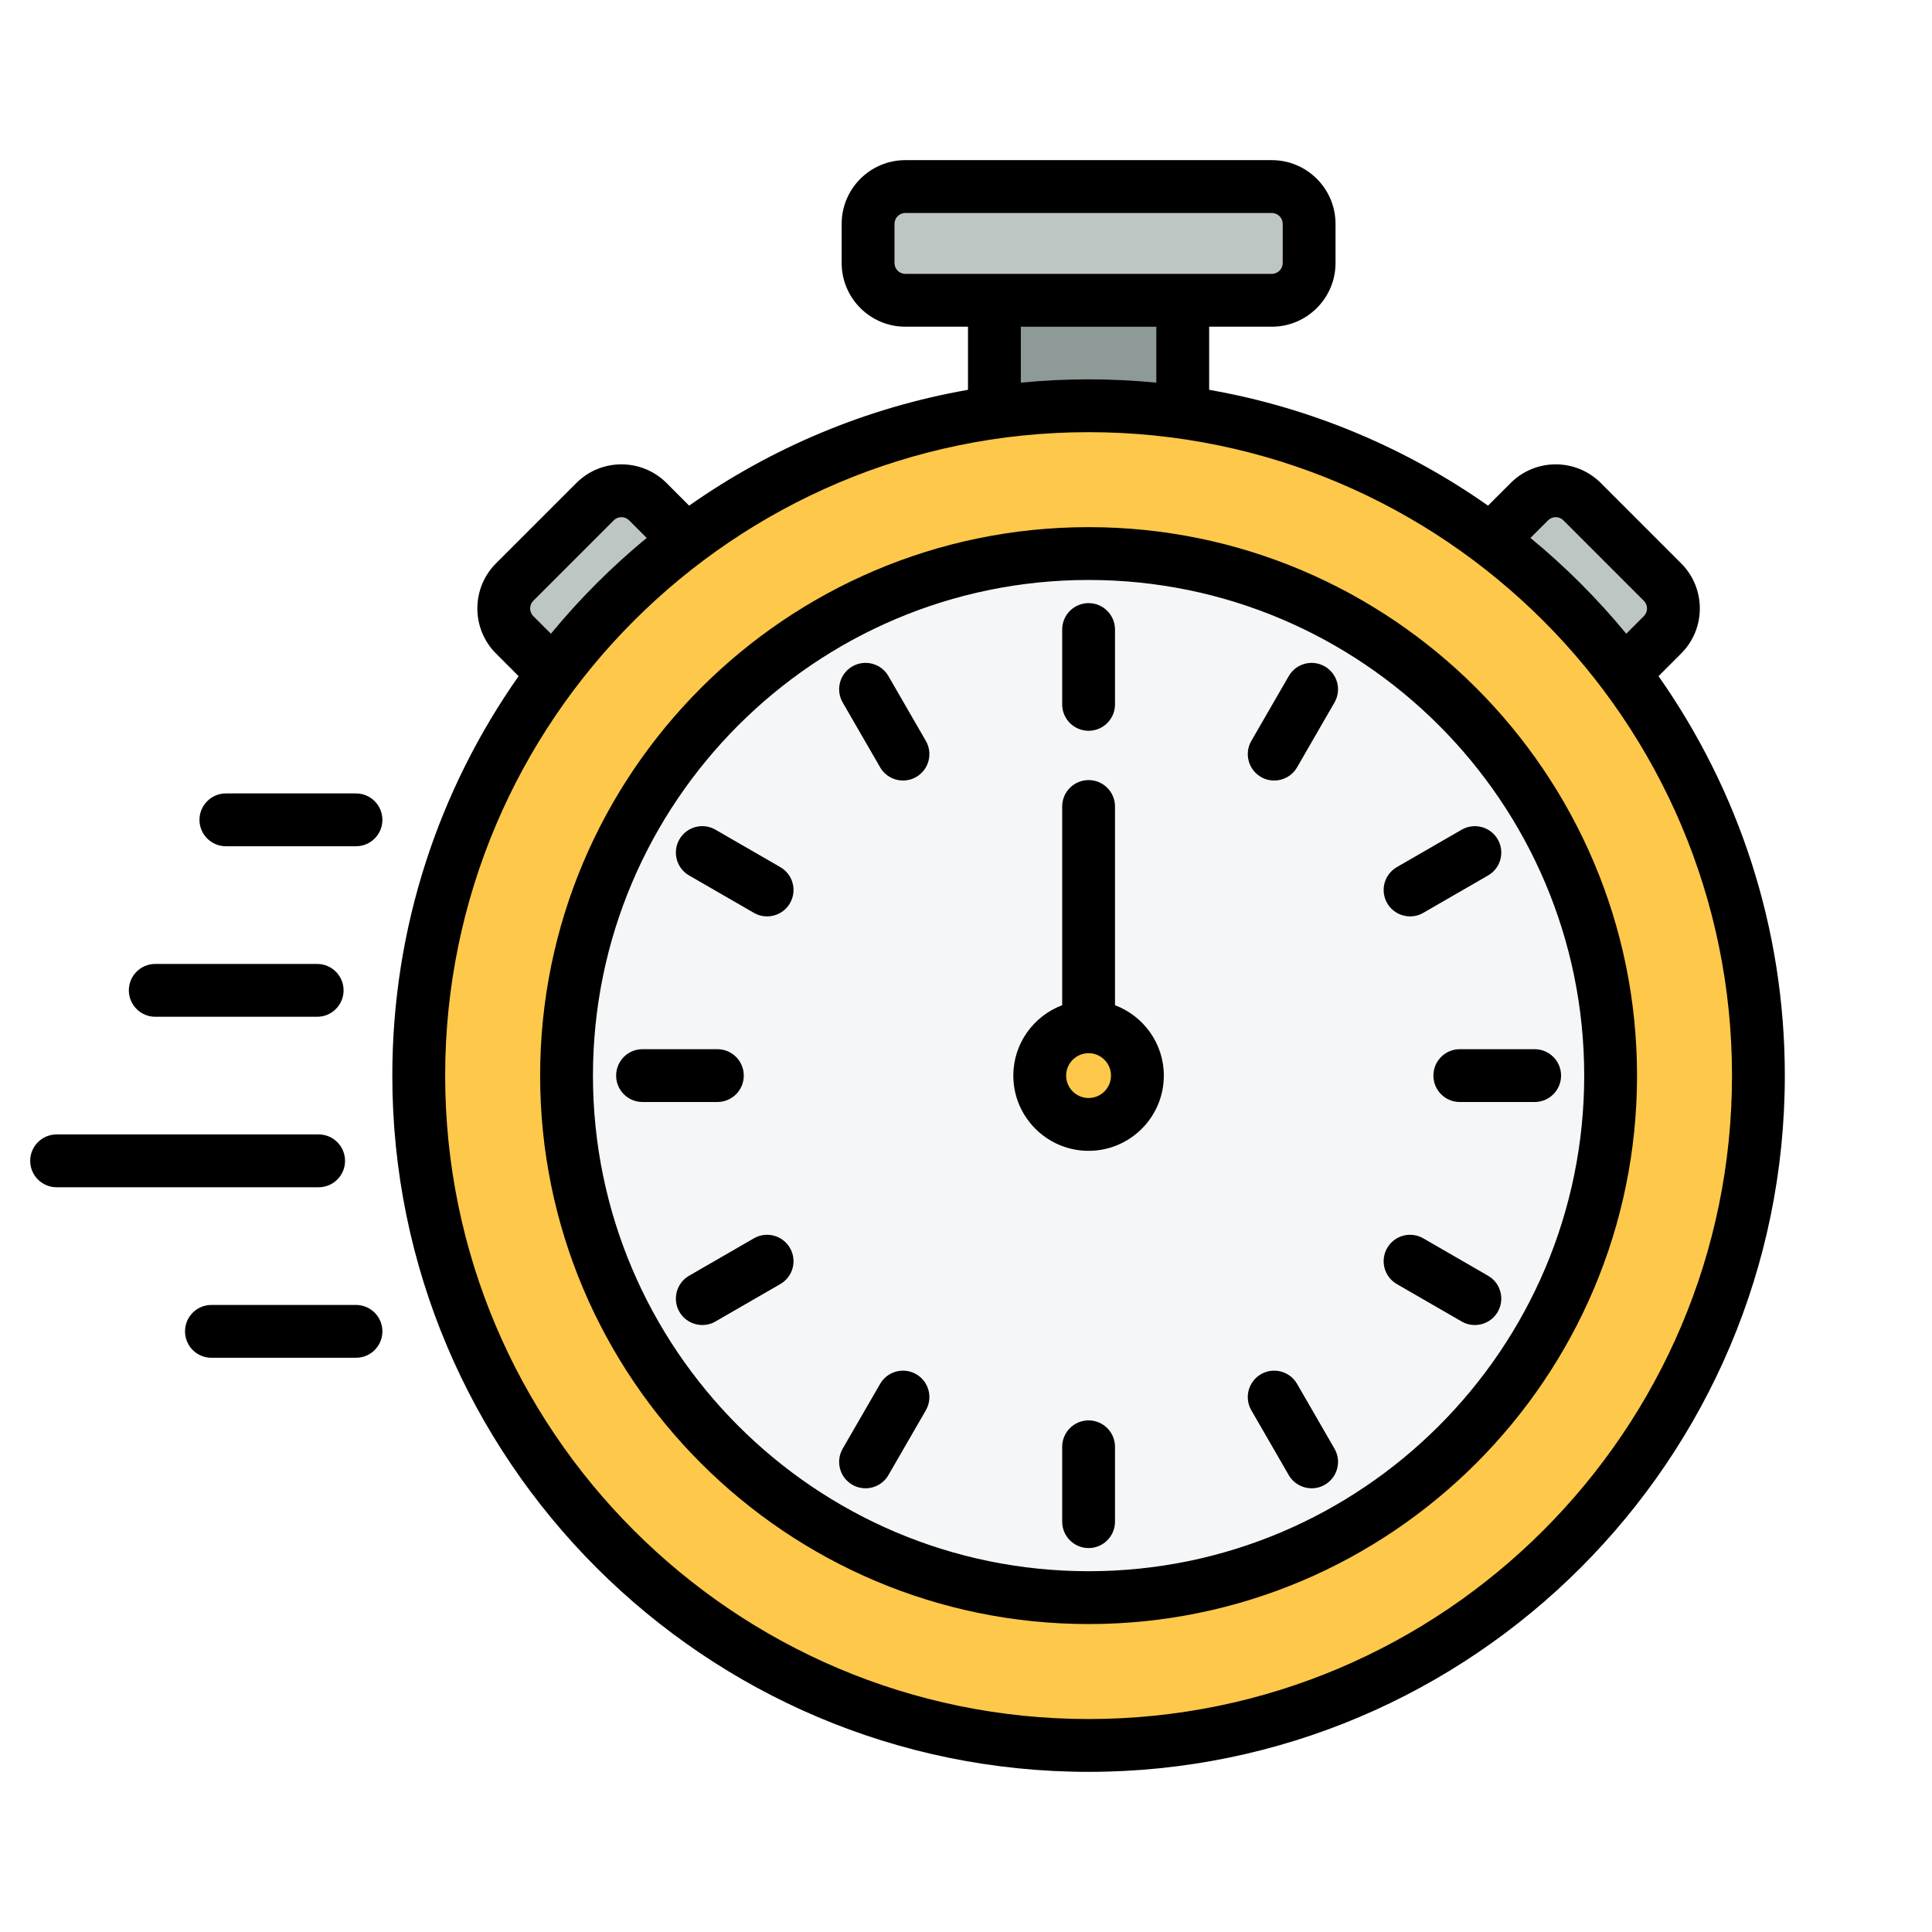 <svg fill="none" height="512" viewBox="0 0 512 512" width="512" xmlns="http://www.w3.org/2000/svg" xmlns:xlink="http://www.w3.org/1999/xlink"><rect x="0" y="0" width="512" height="512" fill="#333333" stroke="none"/><clipPath id="a"><path d="m0 0h512v512h-512z"/></clipPath><g clip-path="url(#a)"><path d="m0 0h512v512h-512z" fill="#fff"/><g clip-rule="evenodd" fill-rule="evenodd"><path d="m419.27 132.946 21.312 21.312c3.848 3.849 3.848 10.126 0 13.975l-19.216 19.216c-3.849 3.848-10.126 3.848-13.975 0l-21.312-21.312c-3.848-3.849-3.848-10.126 0-13.975l19.216-19.216c3.849-3.848 10.126-3.848 13.975 0z" fill="#bec6c4"/><path d="m136.387 154.258 21.312-21.312c3.849-3.848 10.126-3.848 13.975 0l19.216 19.216c3.848 3.849 3.848 10.126 0 13.975l-21.312 21.312c-3.849 3.848-10.126 3.848-13.975 0l-19.216-19.216c-3.849-3.848-3.849-10.126 0-13.975z" fill="#bec6c4"/><path d="m263.533 64.511h49.903v67.443h-49.903z" fill="#8d9a97"/><path d="m239.929 49.441h97.113c5.443 0 9.882 4.439 9.882 9.882v10.376c0 5.443-4.439 9.882-9.882 9.882h-97.113c-5.443 0-9.882-4.439-9.882-9.882v-10.376c0-5.443 4.439-9.882 9.882-9.882z" fill="#bec6c4"/></g><path d="m413.923 410.551c69.314-69.313 69.314-181.692 0-251.006-69.313-69.313-181.692-69.313-251.006 0-69.313 69.314-69.313 181.693 0 251.006 69.314 69.314 181.693 69.314 251.006 0z" fill="#fec84b"/><path d="m314.742 421.125c75.031-14.517 124.087-87.111 109.57-162.142-14.517-75.032-87.111-124.089-162.142-109.571-75.031 14.517-124.087 87.11-109.57 162.142 14.518 75.032 87.111 124.088 162.142 109.571z" fill="#f4f6f8"/><path clip-rule="evenodd" d="m288.484 300.044c8.261 0 15-6.738 15-15s-6.738-15-15-15-15 6.738-15 15 6.738 15 15 15z" fill="#fec84b" fill-rule="evenodd"/><path clip-rule="evenodd" d="m101.34 352.821c0 3.868-3.129 7.002-6.997 7.002h-38.314c-3.868 0-6.997-3.134-6.997-7.002 0-3.863 3.129-6.997 6.997-6.997h38.313c3.868 0 6.998 3.134 6.998 6.997zm-16.898-38.186h-69.44c-3.858 0-7.002-3.134-7.002-6.997 0-3.868 3.143-7.002 7.002-7.002h69.44c3.868 0 6.997 3.134 6.997 7.002 0 3.863-3.129 6.997-6.997 6.997zm16.898-97.366c0 3.863-3.129 6.997-6.997 6.997h-34.483c-3.859 0-6.997-3.134-6.997-6.997 0-3.868 3.139-7.002 6.997-7.002h34.483c3.867 0 6.997 3.134 6.997 7.002zm-67.196 45.182c0-3.863 3.139-6.997 6.997-6.997h42.91c3.859 0 7.002 3.134 7.002 6.997 0 3.868-3.143 7.002-7.002 7.002h-42.91c-3.858 0-6.997-3.134-6.997-7.002zm247.346-75.782v-19.834c0-3.868 3.134-7.002 7.002-7.002 3.859 0 6.997 3.134 6.997 7.002v19.834c0 3.863-3.138 6.997-6.997 6.997-3.868 0-7.002-3.134-7.002-6.997zm7.002 104.316c-3.28 0-5.952-2.663-5.952-5.938 0-3.28 2.672-5.943 5.952-5.943 3.27 0 5.938 2.663 5.938 5.943 0 3.275-2.668 5.938-5.938 5.938zm6.997-24.59v-52.669c0-3.863-3.138-6.997-6.997-6.997-3.868 0-7.002 3.134-7.002 6.997v52.669c-7.548 2.842-12.949 10.121-12.949 18.652 0 10.992 8.95 19.937 19.951 19.937 10.987 0 19.937-8.945 19.937-19.937 0-8.531-5.397-15.81-12.94-18.652zm-50.128-70.047c1.929 3.345.791 7.628-2.56 9.561-1.101.64-2.31.941-3.501.941-2.409 0-4.771-1.256-6.056-3.506l-9.924-17.175c-1.929-3.346-.791-7.628 2.56-9.562 3.35-1.929 7.632-.786 9.561 2.564zm-36.011 43.009c-1.289 2.244-3.647 3.501-6.07 3.501-1.176 0-2.386-.301-3.487-.941l-17.18-9.915c-3.341-1.934-4.494-6.211-2.56-9.561 1.929-3.351 6.216-4.494 9.557-2.565l17.18 9.919c3.35 1.934 4.503 6.211 2.56 9.562zm-19.237 52.687h-19.833c-3.868 0-6.997-3.134-6.997-6.997 0-3.868 3.129-7.002 6.997-7.002h19.834c3.868 0 6.997 3.134 6.997 7.002-.001 3.863-3.13 6.997-6.998 6.997zm19.237 38.689c1.943 3.345.791 7.627-2.56 9.561l-17.18 9.914c-1.096.64-2.296.941-3.492.941-2.418 0-4.766-1.256-6.065-3.501-1.934-3.346-.781-7.632 2.56-9.561l17.18-9.919c3.35-1.933 7.627-.781 9.557 2.565zm36.011 43.009-9.919 17.175c-1.289 2.244-3.652 3.501-6.061 3.501-1.191 0-2.4-.301-3.501-.941-3.351-1.929-4.489-6.211-2.56-9.562l9.924-17.175c1.929-3.345 6.207-4.494 9.557-2.565 3.35 1.934 4.489 6.216 2.56 9.567zm50.128 9.679v19.834c0 3.868-3.138 7.002-6.997 7.002-3.868 0-7.002-3.134-7.002-7.002v-19.834c0-3.868 3.134-7.002 7.002-7.002 3.858 0 6.997 3.134 6.997 7.002zm58.165.494c1.939 3.351.786 7.633-2.564 9.562-1.096.64-2.296.941-3.487.941-2.418 0-4.771-1.257-6.07-3.501l-9.919-17.175c-1.934-3.35-.781-7.632 2.56-9.566 3.345-1.929 7.628-.781 9.566 2.565zm43.267-36.266c-1.298 2.245-3.647 3.501-6.07 3.501-1.191 0-2.391-.301-3.491-.941l-17.18-9.914c-3.35-1.934-4.489-6.216-2.56-9.561 1.929-3.35 6.211-4.499 9.562-2.565l17.18 9.919c3.349 1.929 4.488 6.216 2.559 9.561zm16.78-62.602c0 3.863-3.138 6.997-7.002 6.997h-19.839c-3.859 0-6.997-3.134-6.997-6.997 0-3.868 3.138-7.002 6.997-7.002h19.839c3.863 0 7.002 3.134 7.002 7.002zm-46.081-45.69c-1.929-3.35-.79-7.628 2.56-9.562l17.18-9.919c3.35-1.929 7.632-.781 9.561 2.565 1.929 3.35.791 7.627-2.56 9.561l-17.18 9.915c-1.101.64-2.301.941-3.491.941-2.419-.001-4.767-1.257-6.07-3.501zm-13.966-53.187-9.914 17.175c-1.299 2.249-3.647 3.506-6.07 3.506-1.186 0-2.386-.301-3.496-.941-3.341-1.934-4.494-6.216-2.56-9.561l9.919-17.175c1.929-3.35 6.207-4.498 9.557-2.564 3.35 1.932 4.502 6.214 2.564 9.56zm-65.162 230.218c72.418 0 131.341-58.918 131.341-131.34 0-72.428-58.923-131.35-131.341-131.35-72.432 0-131.35 58.922-131.35 131.35 0 72.422 58.917 131.34 131.35 131.34zm0-276.69c-80.149 0-145.349 65.204-145.349 145.349 0 80.14 65.2 145.344 145.349 145.344 80.14 0 145.339-65.204 145.339-145.344 0-80.144-65.2-145.349-145.339-145.349zm0 315.863c94.021 0 170.509-76.493 170.509-170.519 0-94.021-76.488-170.514-170.509-170.514-94.031 0-170.519 76.493-170.519 170.514 0 94.026 76.488 170.519 170.519 170.519zm-147.151-292.279c-1.129-1.124-1.129-2.95 0-4.075l21.311-21.311c1.12-1.124 2.95-1.124 4.08 0l4.649 4.659c-9.251 7.623-17.758 16.13-25.381 25.386zm129.19-76.699h35.908v14.822c-5.906-.574-11.9-.875-17.947-.875-6.061 0-12.051.301-17.961.875zm-33.48-16.884v-10.376c0-1.59 1.289-2.88 2.88-2.88h97.113c1.586 0 2.889 1.289 2.889 2.88v10.376c0 1.59-1.303 2.885-2.889 2.885h-97.113c-1.591 0-2.88-1.294-2.88-2.885zm173.201 68.197c1.12-1.124 2.95-1.124 4.07 0l21.307 21.311c1.134 1.124 1.134 2.95 0 4.075l-4.649 4.659c-7.628-9.256-16.131-17.763-25.391-25.386zm29.277 41.291 6-6.004c6.593-6.583 6.593-17.293 0-23.876l-21.307-21.311c-6.583-6.583-17.293-6.583-23.871 0l-6.009 6.004c-21.683-15.241-46.782-25.942-73.9-30.694v-16.723h16.601c9.307 0 16.888-7.576 16.888-16.883v-10.377c0-9.307-7.58-16.883-16.888-16.883h-97.113c-9.312 0-16.879 7.576-16.879 16.883v10.376c0 9.308 7.566 16.883 16.879 16.883h16.601v16.723c-27.122 4.752-52.213 15.453-73.9 30.694l-6-6.004c-6.592-6.583-17.302-6.583-23.88 0l-21.311 21.311c-6.578 6.583-6.578 17.293 0 23.876l5.999 6.004c-21.071 29.988-33.47 66.499-33.47 105.855 0 101.743 82.77 184.518 184.522 184.518 101.739.001 184.509-82.774 184.509-184.517 0-39.356-12.39-75.867-33.471-105.855z" fill="#000" fill-rule="evenodd"/></g></svg>